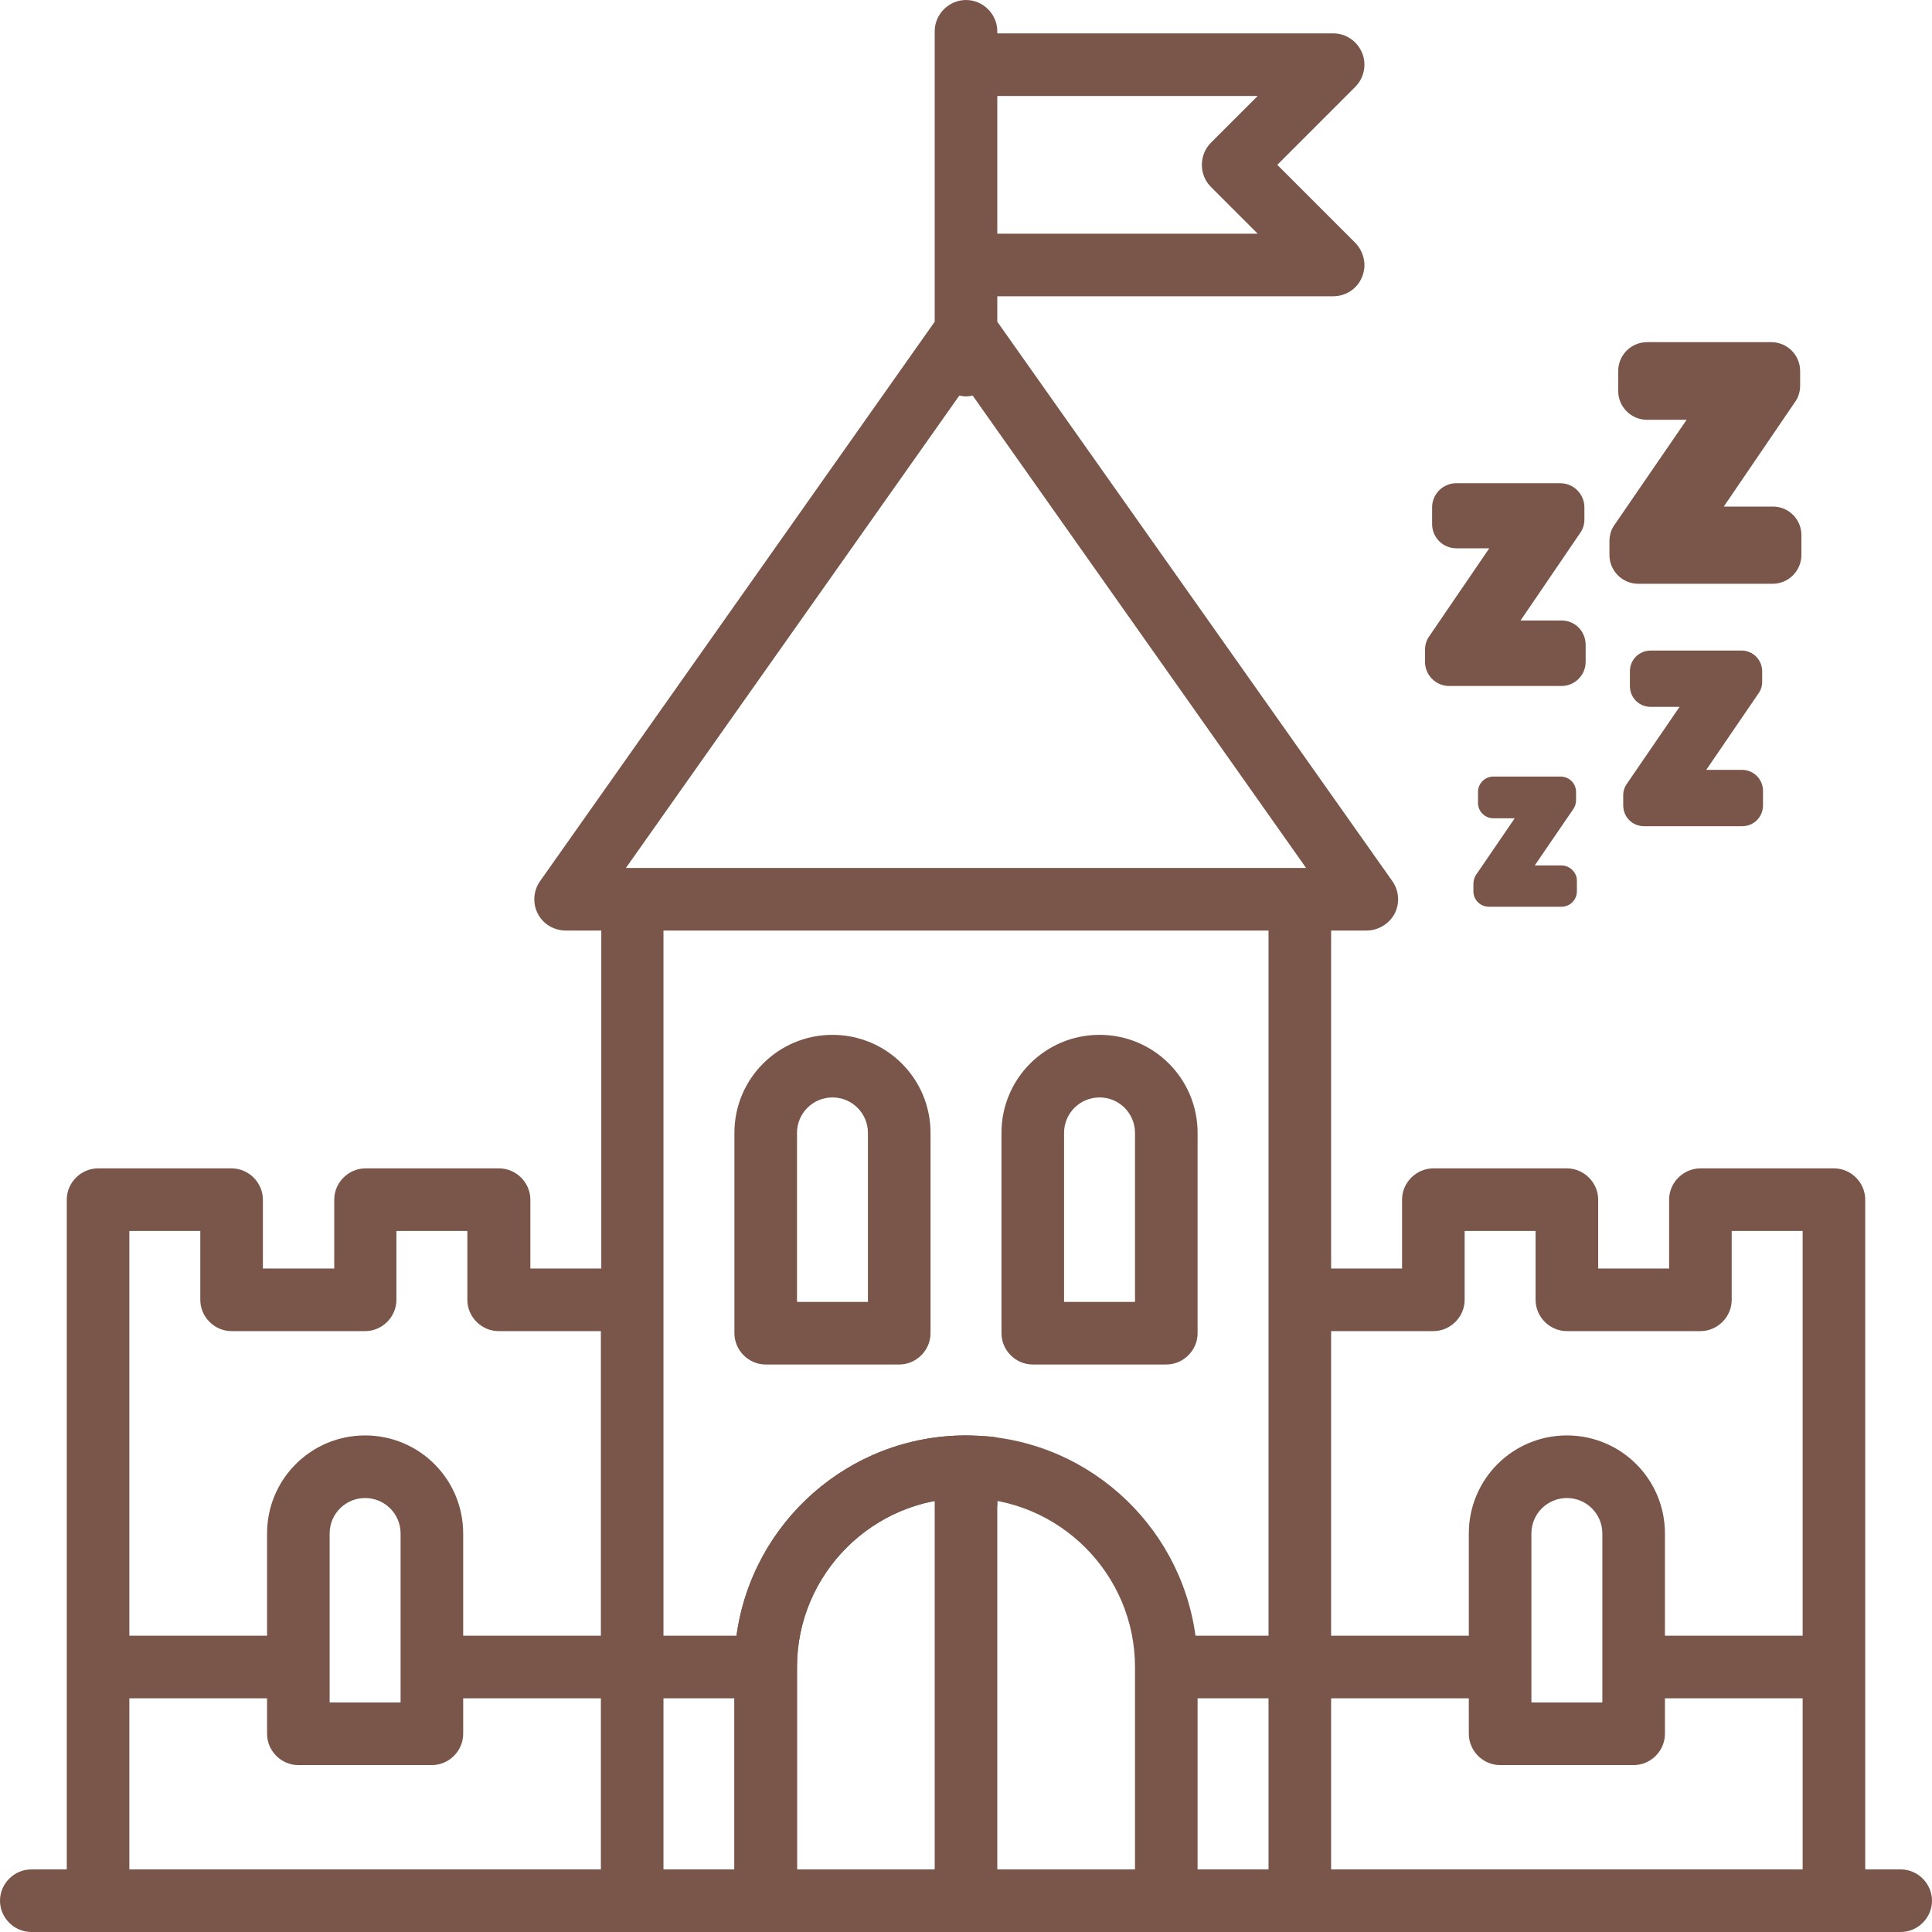 <?xml version="1.0" encoding="utf-8"?>
<!-- Generator: Adobe Illustrator 21.1.0, SVG Export Plug-In . SVG Version: 6.00 Build 0)  -->
<svg version="1.1" id="Capa_1" xmlns="http://www.w3.org/2000/svg" xmlns:xlink="http://www.w3.org/1999/xlink" x="0px" y="0px"
	 viewBox="0 0 463 463" style="enable-background:new 0 0 463 463;" xml:space="preserve">
<g>
	<path fill="#795649" d="M199.5,248c-13,0-23.5,10.5-23.5,23.5v48c0,4.1,3.4,7.5,7.5,7.5h32c4.1,0,7.5-3.4,7.5-7.5v-48
		C223,258.5,212.5,248,199.5,248z M208,312h-17v-40.5c0-4.7,3.8-8.5,8.5-8.5s8.5,3.8,8.5,8.5V312z"/>
	<path fill="#795649" d="M287,319.5v-48c0-13-10.5-23.5-23.5-23.5S240,258.5,240,271.5v48c0,4.1,3.4,7.5,7.5,7.5h32C283.6,327,287,323.6,287,319.5z
		 M272,312h-17v-40.5c0-4.7,3.8-8.5,8.5-8.5s8.5,3.8,8.5,8.5V312z"/>
	<path fill="#795649" d="M455.5,448H447V287.5c0-4.1-3.4-7.5-7.5-7.5h-32c-4.1,0-7.5,3.4-7.5,7.5V304h-17v-16.5c0-4.1-3.4-7.5-7.5-7.5h-32
		c-4.1,0-7.5,3.4-7.5,7.5V304h-17v-80.5c0-0.2,0-0.3,0-0.5h8.5c2.8,0,5.4-1.6,6.7-4c1.3-2.5,1.1-5.5-0.5-7.8L239,77.1V71h80.5
		c3,0,5.8-1.8,6.9-4.6c1.2-2.8,0.5-6-1.6-8.2l-18.7-18.7l18.7-18.7c2.1-2.1,2.8-5.4,1.6-8.2c-1.2-2.8-3.9-4.6-6.9-4.6H239V7.5
		c0-4.1-3.4-7.5-7.5-7.5S224,3.4,224,7.5v69.6l-94.6,134.1c-1.6,2.3-1.8,5.3-0.5,7.8c1.3,2.5,3.9,4,6.7,4h8.5c0,0.2,0,0.3,0,0.5V304
		h-17v-16.5c0-4.1-3.4-7.5-7.5-7.5h-32c-4.1,0-7.5,3.4-7.5,7.5V304H63v-16.5c0-4.1-3.4-7.5-7.5-7.5h-32c-4.1,0-7.5,3.4-7.5,7.5V448
		H7.5c-4.1,0-7.5,3.4-7.5,7.5s3.4,7.5,7.5,7.5h144h32c4.1,0,7.5-3.4,7.5-7.5v-56c0-22.3,18.2-40.5,40.5-40.5s40.5,18.2,40.5,40.5v56
		c0,2,0.8,3.9,2.2,5.3c1.4,1.4,3.3,2.2,5.3,2.2h32h144c4.1,0,7.5-3.4,7.5-7.5S459.6,448,455.5,448z M319,407h33v8.5
		c0,4.1,3.4,7.5,7.5,7.5h32c4.1,0,7.5-3.4,7.5-7.5V407h33v41H319V407z M384,408h-17v-40.5c0-4.7,3.8-8.5,8.5-8.5s8.5,3.8,8.5,8.5
		V408z M343.5,319c4.1,0,7.5-3.4,7.5-7.5V295h17v16.5c0,4.1,3.4,7.5,7.5,7.5h32c4.1,0,7.5-3.4,7.5-7.5V295h17v97h-33v-24.5
		c0-13-10.5-23.5-23.5-23.5S352,354.5,352,367.5V392h-33v-73H343.5z M301.4,23l-11.2,11.2c-2.9,2.9-2.9,7.7,0,10.6L301.4,56H239V23
		H301.4z M229.9,94.8c0.5,0.1,1.1,0.2,1.6,0.2s1.1-0.1,1.6-0.2L313,208H150L229.9,94.8z M48,295v16.5c0,4.1,3.4,7.5,7.5,7.5h32
		c4.1,0,7.5-3.4,7.5-7.5V295h17v16.5c0,4.1,3.4,7.5,7.5,7.5H144v73h-33v-24.5c0-13-10.5-23.5-23.5-23.5S64,354.5,64,367.5V392H31
		v-97H48z M79,367.5c0-4.7,3.8-8.5,8.5-8.5s8.5,3.8,8.5,8.5V408H79V367.5z M31,407h33v8.5c0,4.1,3.4,7.5,7.5,7.5h32
		c4.1,0,7.5-3.4,7.5-7.5V407h33v41H31V407z M159,448v-41h17v41H159z M231.5,344c-28.1,0-51.3,20.9-55,48H159V223.5
		c0-0.2,0-0.3,0-0.5H304c0,0.2,0,0.3,0,0.5V392h-17.5C282.8,364.9,259.6,344,231.5,344z M287,407h17v41h-17V407z"/>
</g>
<rect fill="#795649" x="224" y="350.9" width="15" height="112.1"/>
<rect fill="#795649" x="176.7" y="448" width="106.8" height="15"/>
<path fill="#795649" d="M176.5,392l-0.5,15v41v15h7.5c4.1,0,7.5-3.4,7.5-7.5v-56c0-22.3,18.2-40.5,40.5-40.5v-15C203.4,344,180.2,364.9,176.5,392z"
	/>
<path fill="#795649" d="M220.3,348.5l11.2-4.5c0,0,5.9,0.1,7.5,0.5c0,4.7,0,16.4,0,16.4l-7.2-1.7L220.3,348.5z"/>
<path fill="#795649" d="M374.2,207.4h-6.4l9.3-13.6c0.4-0.6,0.6-1.3,0.6-2.1v-1.9c0-2.1-1.7-3.7-3.7-3.7h-16.1c-2.1,0-3.7,1.7-3.7,3.7v2.6
	c0,2.1,1.7,3.7,3.7,3.7h5.1l-9.3,13.6c-0.4,0.6-0.6,1.4-0.6,2.1v1.8c0,2.1,1.7,3.7,3.7,3.7h17.4c2.1,0,3.7-1.7,3.7-3.7v-2.6
	C377.9,209.1,376.2,207.4,374.2,207.4z"/>
<path fill="#795649" d="M417.5,184.5h-8.6l12.5-18.3c0.6-0.8,0.9-1.8,0.9-2.8v-2.5c0-2.8-2.2-5-5-5h-21.7c-2.8,0-5,2.2-5,5v3.5c0,2.8,2.2,5,5,5h6.9
	l-12.6,18.4c-0.6,0.8-0.9,1.8-0.9,2.8v2.4c0,2.8,2.2,5,5,5h23.5c2.8,0,5-2.2,5-5v-3.5C422.5,186.8,420.3,184.5,417.5,184.5z"/>
<path fill="#795649" d="M374.2,148.7h-9.8l14.3-21c0.7-1,1-2.1,1-3.2v-2.9c0-3.2-2.6-5.8-5.8-5.8H349c-3.2,0-5.8,2.6-5.8,5.8v4
	c0,3.2,2.6,5.8,5.8,5.8h7.9l-14.4,21.1c-0.7,1-1,2.1-1,3.3v2.8c0,3.2,2.6,5.8,5.8,5.8h26.9c3.2,0,5.8-2.6,5.8-5.8v-4
	C380,151.2,377.4,148.7,374.2,148.7z"/>
<path fill="#795649" d="M424.9,121.4h-11.8l17.1-25.1c0.8-1.1,1.2-2.5,1.2-3.9v-3.5c0-3.8-3.1-6.9-6.9-6.9h-29.8c-3.8,0-6.9,3.1-6.9,6.9v4.8
	c0,3.8,3.1,6.9,6.9,6.9h9.5l-17.3,25.2c-0.8,1.1-1.2,2.5-1.2,3.9v3.3c0,3.8,3.1,6.9,6.9,6.9h32.2c3.8,0,6.9-3.1,6.9-6.9v-4.8
	C431.7,124.5,428.7,121.4,424.9,121.4z"/>
</svg>
